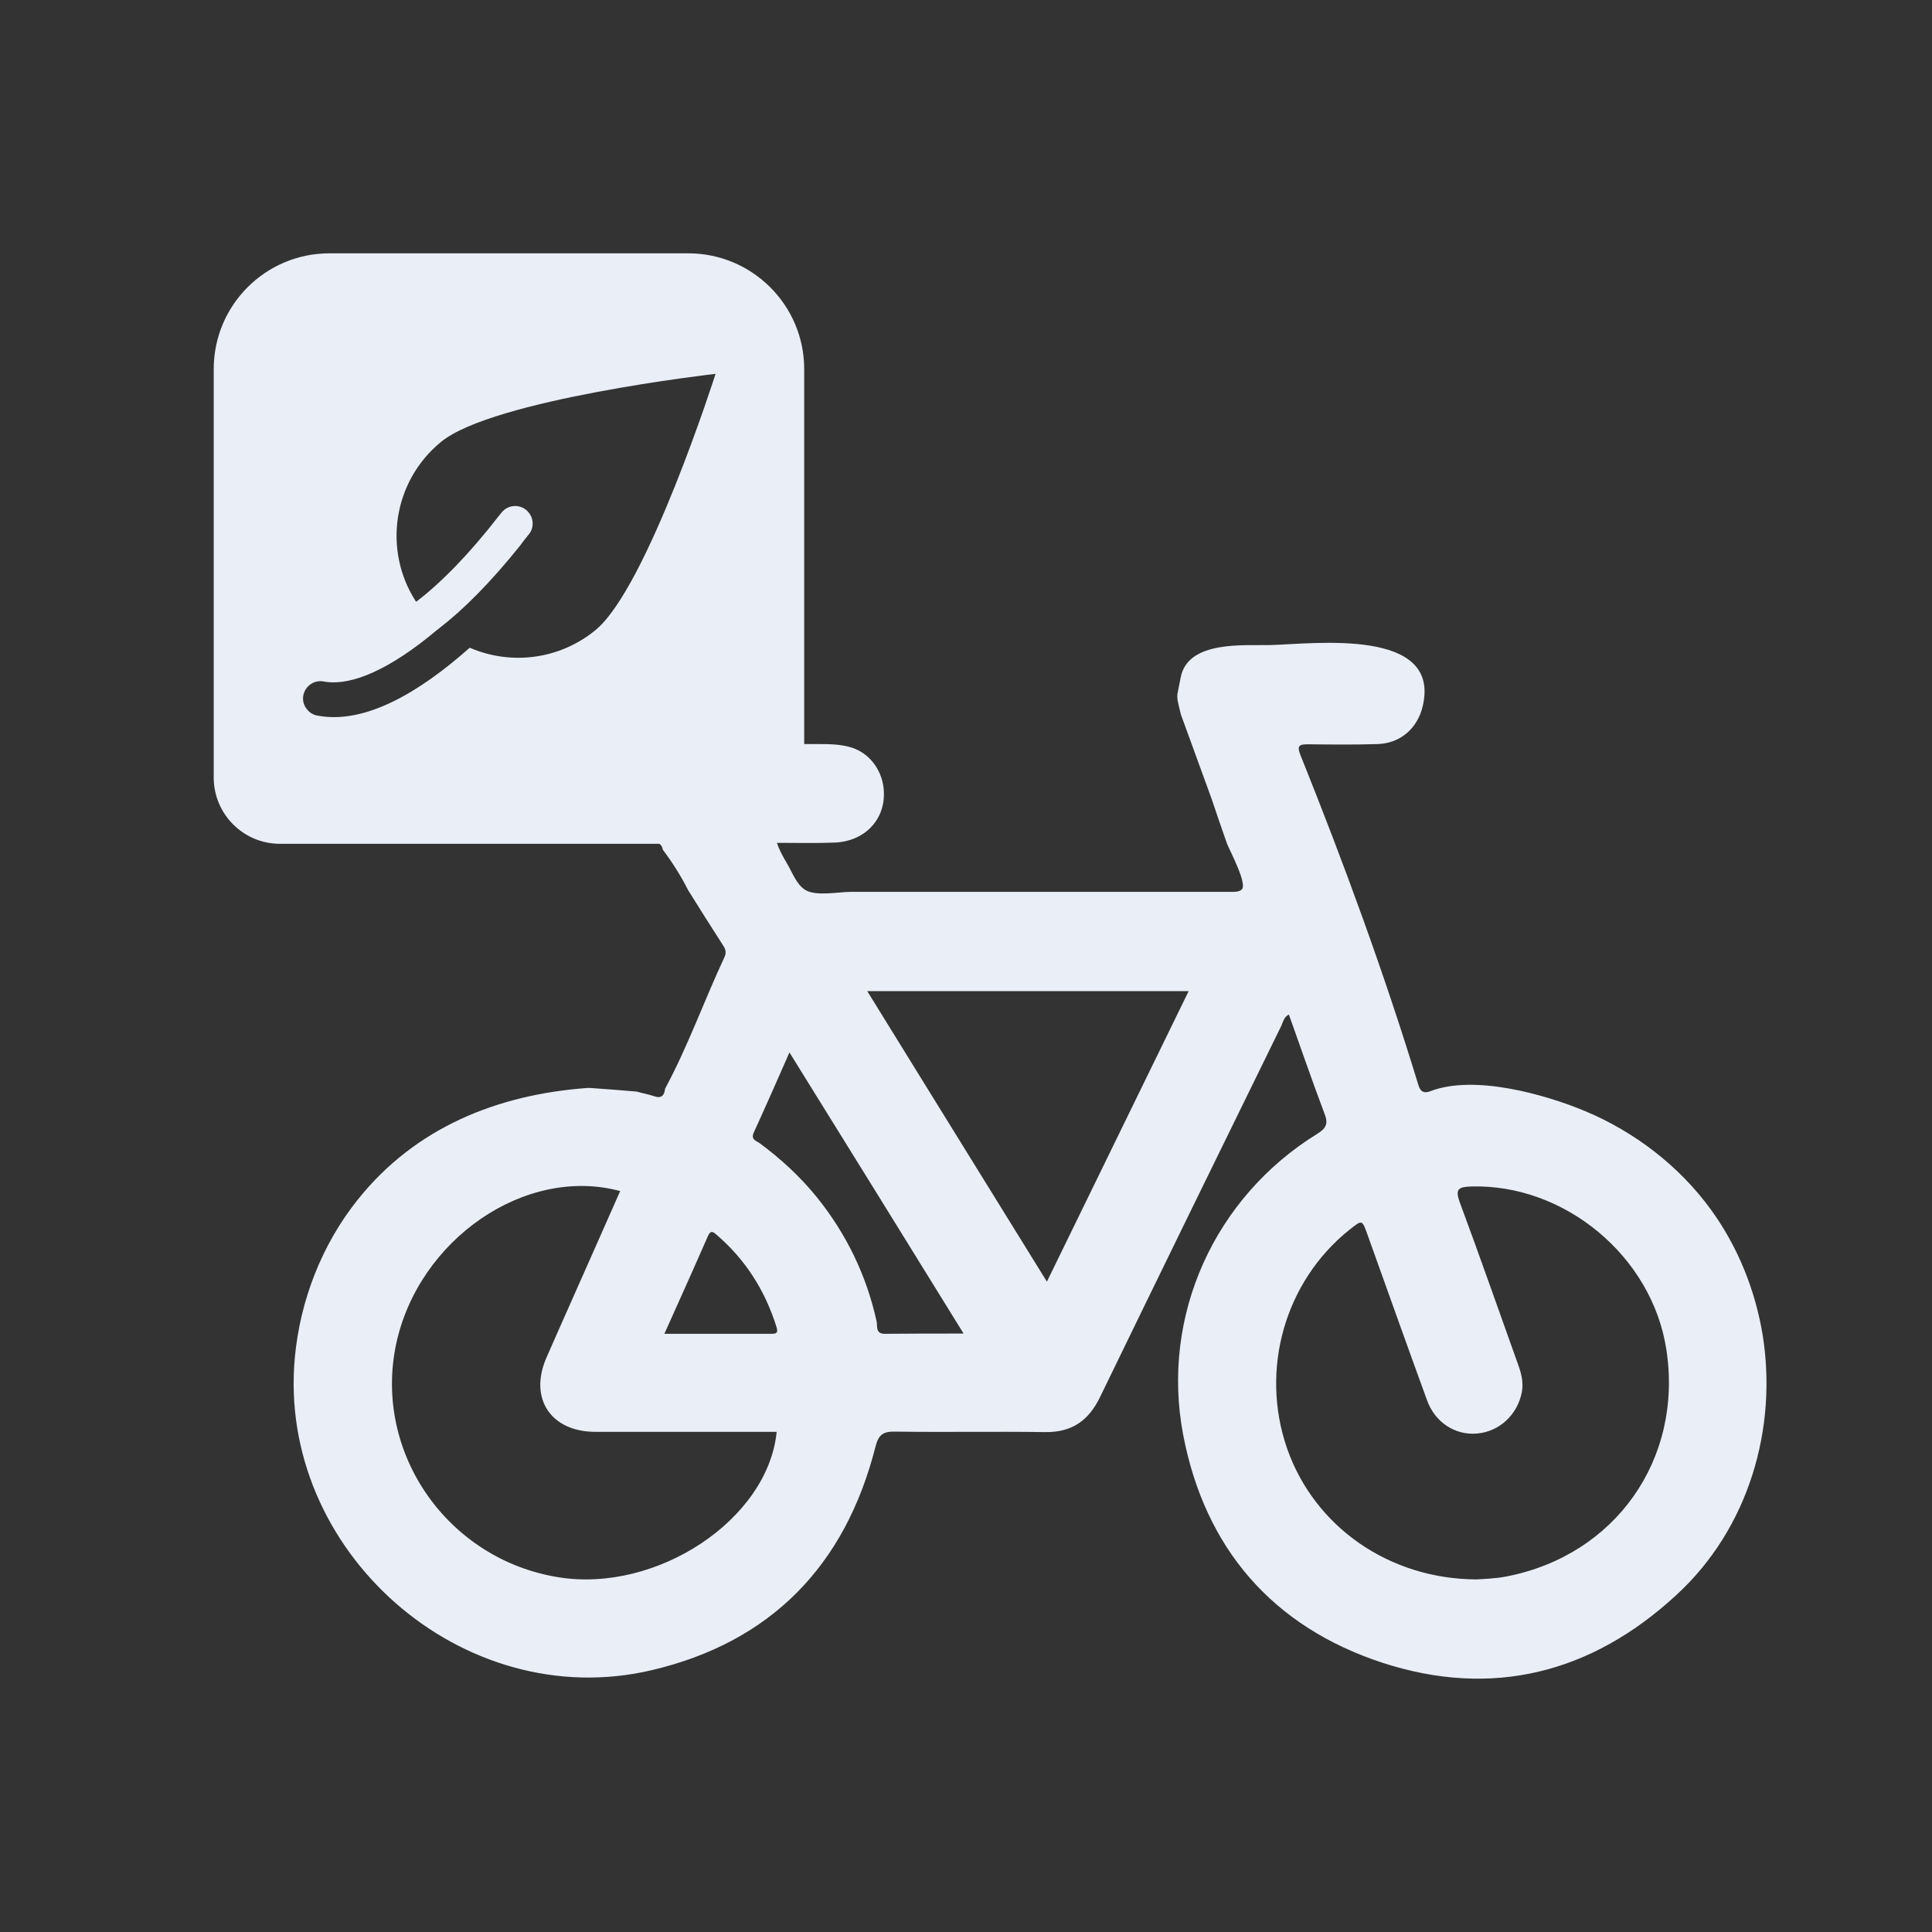 <svg xmlns="http://www.w3.org/2000/svg" fill="none" viewBox="0 0 154 154" height="154" width="154">
<rect x="0" y="0" width="154" height="154" fill="#333333" stroke="none"/>
<g clip-path="url(#clip0_19_88)">
<path fill="#EAEEF6" d="M140.486 106.318C139.89 102.795 138.523 99.368 136.367 96.404C133.845 92.939 130.303 90.225 126.357 88.569C123.123 87.222 117.521 85.643 114.037 86.972C113.536 87.164 113.228 87.068 113.055 86.471C110.36 77.635 107.107 68.761 103.661 60.195C103.315 59.348 103.661 59.328 104.335 59.328C106.164 59.348 107.992 59.367 109.84 59.309C111.65 59.232 112.978 58.058 113.402 56.306C114.903 50.011 104.758 51.321 101.293 51.417C99.214 51.474 94.691 51.013 94.113 53.996C94.017 54.458 93.94 54.901 93.844 55.363C93.844 55.517 93.844 55.671 93.863 55.825C93.94 56.191 94.036 56.576 94.132 56.961C94.941 59.175 95.749 61.388 96.558 63.621C96.962 64.834 97.386 66.047 97.809 67.26C98.021 67.799 99.445 70.455 98.983 70.898C98.772 71.09 98.483 71.09 98.213 71.09H67.837C66.836 71.09 64.988 71.475 64.16 70.917C63.486 70.493 63.14 69.512 62.716 68.799C62.447 68.338 62.139 67.818 61.927 67.183C63.544 67.183 65.026 67.221 66.489 67.163C68.876 67.086 70.532 65.392 70.455 63.159C70.416 61.562 69.415 60.06 67.856 59.579C66.971 59.309 66.047 59.309 65.142 59.309H64.102V29.414C64.102 24.332 59.964 20.193 54.862 20.193H26.257C21.156 20.193 17.036 24.332 17.036 29.414V61.985C17.036 64.892 19.404 67.26 22.311 67.26H52.552C52.687 67.337 52.783 67.471 52.841 67.741C53.611 68.761 54.285 69.839 54.862 70.975C55.786 72.457 56.71 73.92 57.654 75.383C57.865 75.71 57.904 75.98 57.731 76.326C56.114 79.791 54.824 83.43 53.014 86.779C52.957 87.318 52.726 87.588 52.129 87.376C51.686 87.222 51.205 87.145 50.743 87.01C49.588 86.914 48.452 86.817 47.297 86.74C47.143 86.721 46.989 86.721 46.835 86.721C39.674 87.241 33.11 89.859 28.509 95.634C25.66 99.195 23.928 103.642 23.504 108.185C22.06 123.585 36.825 136.675 51.936 133.133C61.446 130.9 67.375 124.798 69.781 115.327C70.031 114.345 70.397 114.095 71.36 114.114C75.325 114.172 79.31 114.095 83.275 114.152C85.412 114.191 86.76 113.267 87.684 111.361C92.477 101.486 97.289 91.649 102.121 81.793C102.275 81.466 102.333 81.062 102.737 80.869C103.68 83.507 104.585 86.144 105.567 88.743C105.875 89.513 105.759 89.897 105.028 90.359C96.808 95.422 92.515 104.874 94.306 114.345C96.038 123.431 101.447 129.668 110.187 132.536C118.926 135.385 126.857 133.383 133.614 127.146C139.408 121.833 141.718 113.806 140.486 106.318ZM47.47 50.223C44.564 52.61 40.675 53.034 37.441 51.629C33.437 55.19 29.067 57.769 25.294 57.038C24.967 56.98 24.678 56.807 24.486 56.556C24.216 56.248 24.101 55.844 24.178 55.421C24.332 54.67 25.063 54.169 25.814 54.324C28.047 54.728 31.185 53.284 34.823 50.223C34.881 50.185 34.939 50.146 34.996 50.089C36.902 48.626 39.077 46.469 41.522 43.409C41.541 43.409 41.541 43.37 41.561 43.351C41.676 43.178 41.83 43.005 41.965 42.831C42.023 42.754 42.061 42.697 42.1 42.658C42.562 42.157 42.581 41.388 42.138 40.849C41.657 40.252 40.771 40.156 40.175 40.656C40.04 40.772 39.982 40.849 39.751 41.137C37.422 44.14 35.17 46.45 33.168 47.971C30.511 43.89 31.3 38.385 35.15 35.227C39.289 31.82 57.038 29.799 57.038 29.799C57.038 29.799 51.609 46.816 47.47 50.223ZM44.506 125.722C35.67 124.297 29.76 115.808 31.57 107.165C33.341 98.791 41.888 92.9 49.434 94.941C47.778 98.675 46.142 102.391 44.487 106.106C44.179 106.818 43.871 107.511 43.563 108.204C42.138 111.457 43.89 114.133 47.47 114.133C51.975 114.133 56.479 114.133 60.984 114.133H61.908C61.215 121.121 52.36 126.992 44.506 125.722ZM61.446 106.318H52.957C54.15 103.661 55.305 101.101 56.422 98.541C56.614 98.117 56.768 98.117 57.076 98.387C59.425 100.389 61.003 102.891 61.908 105.817C62.062 106.318 61.773 106.318 61.446 106.318ZM70.513 106.318C69.762 106.318 69.954 105.682 69.877 105.336C69.069 101.659 67.471 98.368 65.123 95.442C63.794 93.805 62.254 92.381 60.56 91.129C60.291 90.937 59.829 90.841 60.079 90.282C61.022 88.223 61.946 86.124 62.928 83.891C67.587 91.399 72.149 98.752 76.807 106.298C74.594 106.298 72.553 106.298 70.513 106.318ZM83.449 102.16C78.617 94.344 73.901 86.74 69.127 79.002H94.748C90.975 86.74 87.241 94.402 83.449 102.16ZM120.062 125.664C119.177 125.837 118.253 125.856 117.714 125.895C110.707 125.876 104.778 121.679 102.602 115.481C100.408 109.186 102.41 102.14 107.569 98.021C108.589 97.213 108.57 97.213 108.993 98.387C110.572 102.795 112.15 107.222 113.748 111.611C114.383 113.382 116 114.422 117.733 114.268C119.523 114.114 120.967 112.766 121.313 110.938C121.448 110.168 121.256 109.436 120.986 108.705C119.446 104.412 117.945 100.1 116.347 95.807C115.981 94.787 116.251 94.614 117.232 94.575C124.701 94.344 131.689 100.138 132.825 107.569C134.172 116.308 128.763 123.989 120.062 125.664Z"></path>
</g>
<defs>
<clipPath id="clip0_19_88">
<rect transform="translate(17.036 20.193)" fill="white" height="113.614" width="123.778"></rect>
</clipPath>
</defs>
</svg>
